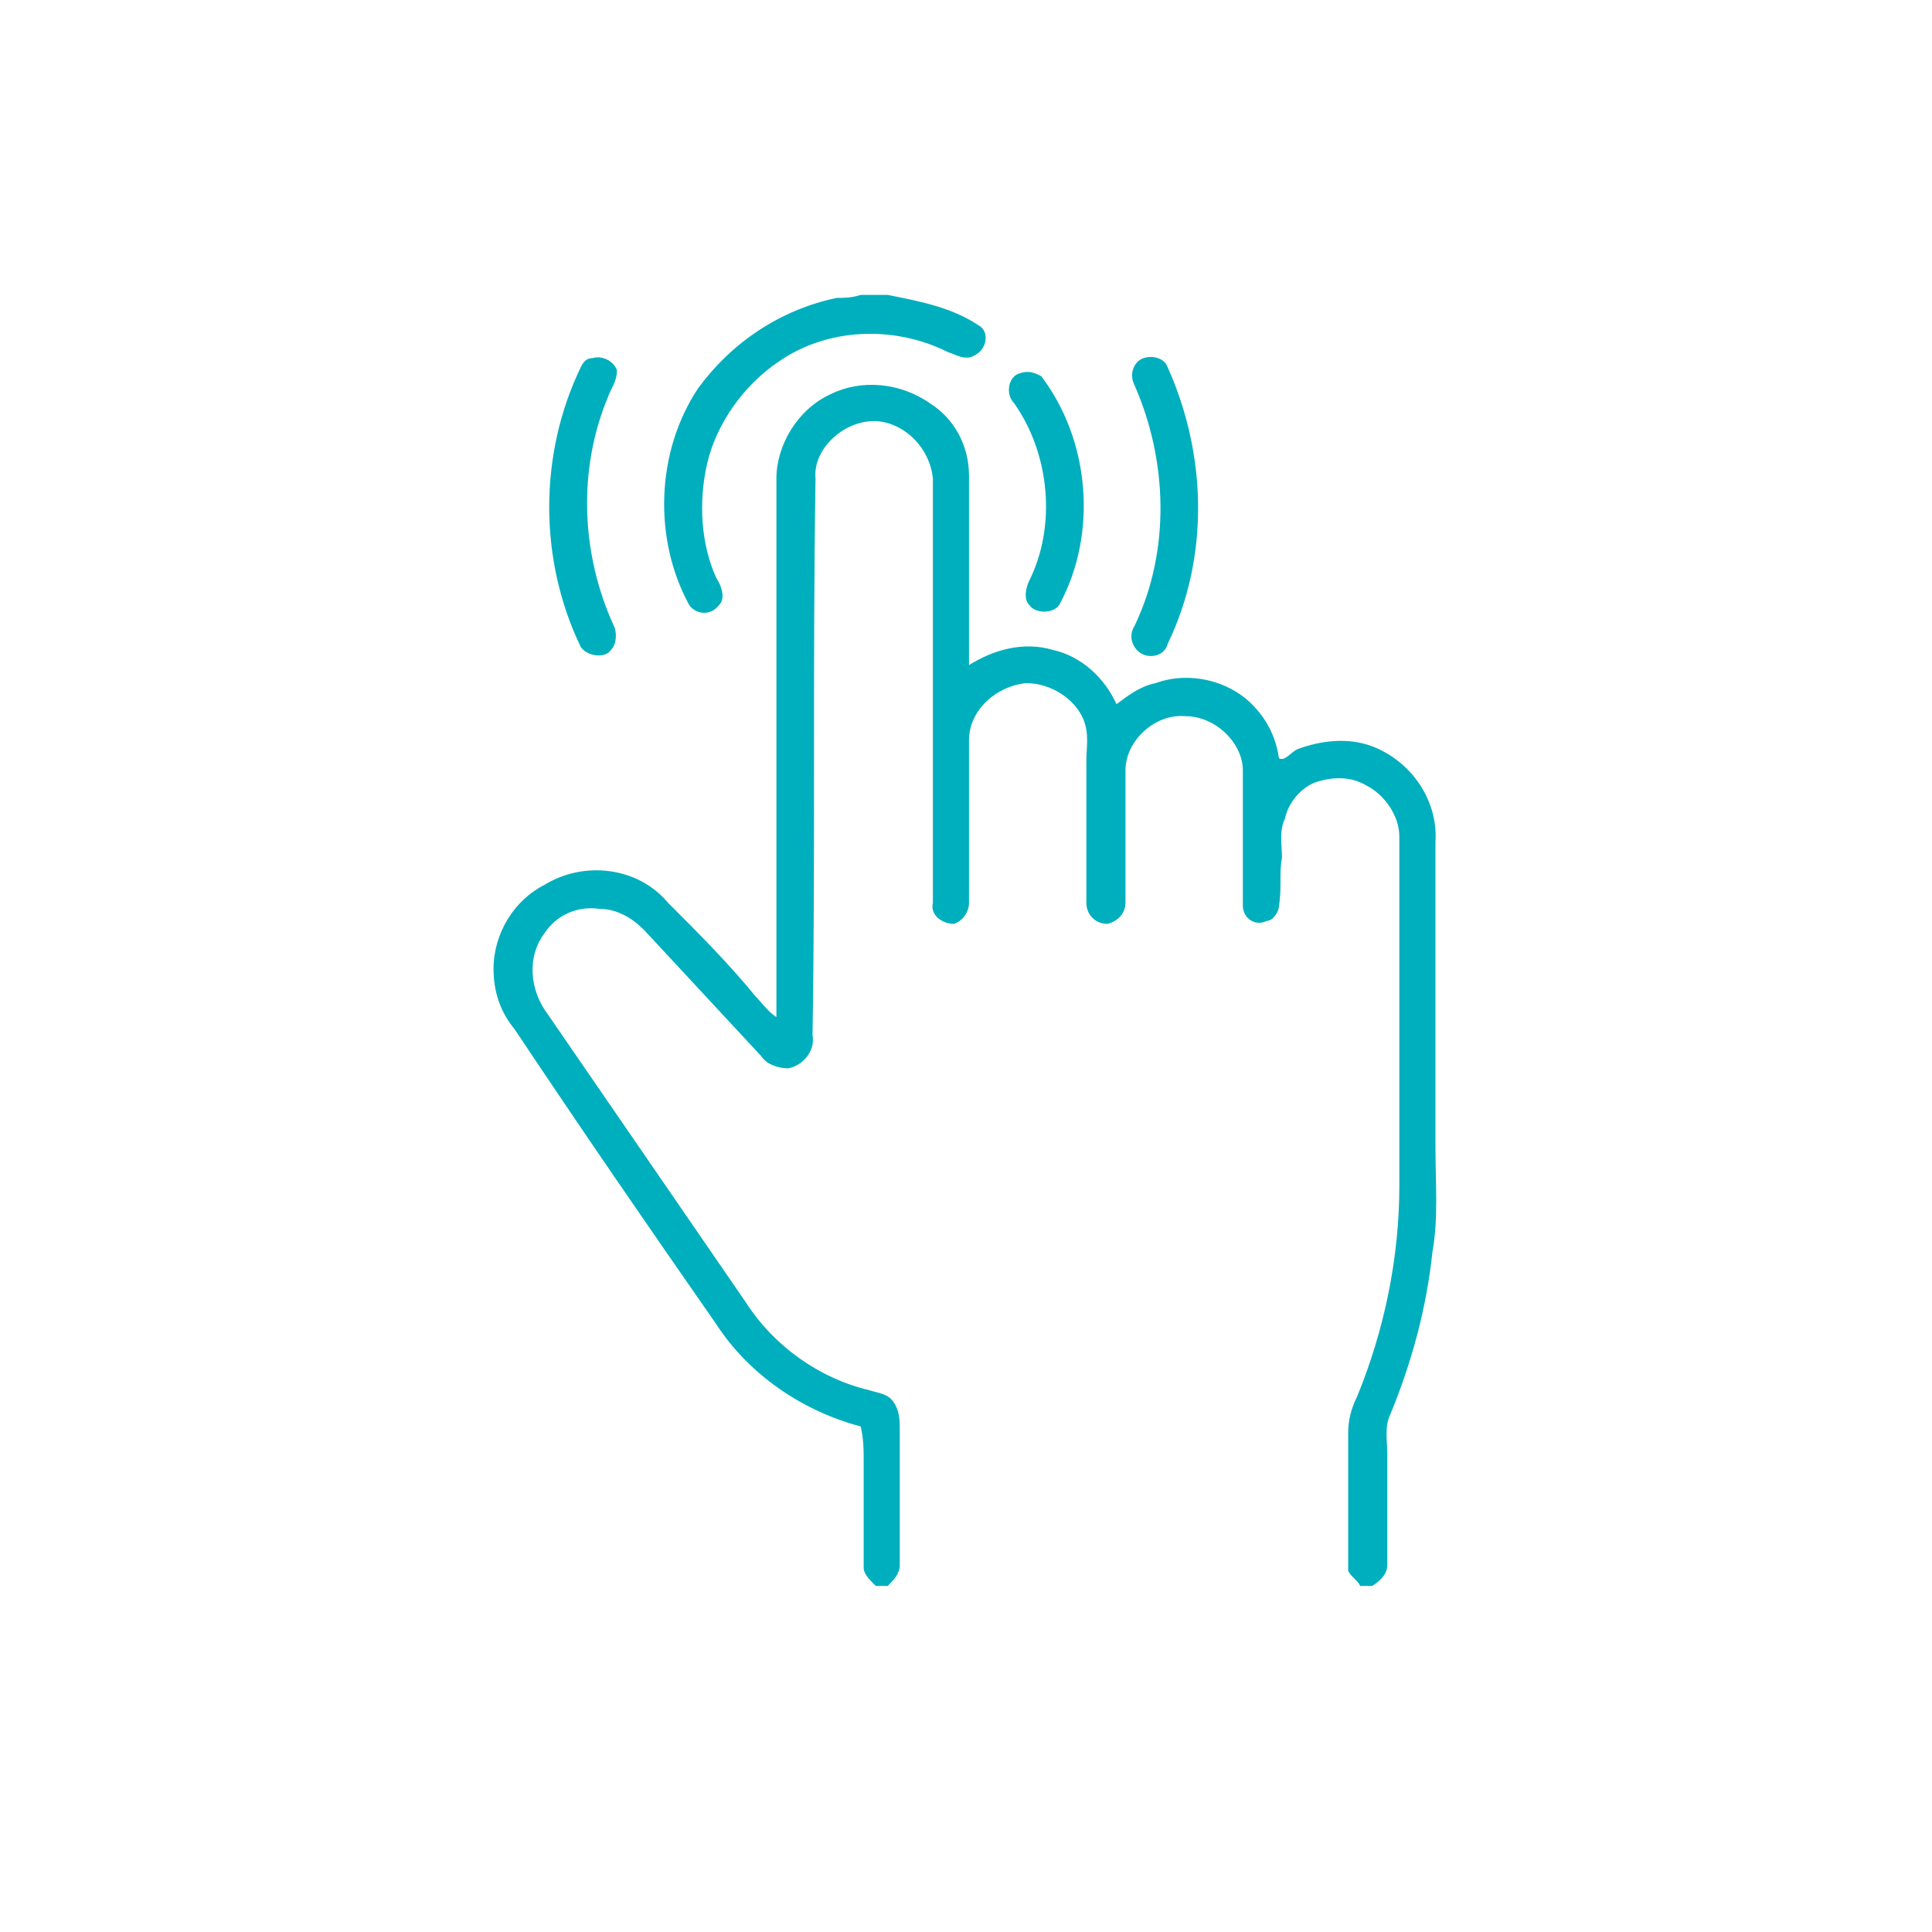 <?xml version="1.0" encoding="UTF-8"?>
<!-- Creator: CorelDRAW 2018 (64 bitů) -->
<svg xmlns="http://www.w3.org/2000/svg" xmlns:xlink="http://www.w3.org/1999/xlink" xml:space="preserve" width="60px" height="60px" version="1.1" style="shape-rendering:geometricPrecision; text-rendering:geometricPrecision; image-rendering:optimizeQuality; fill-rule:evenodd; clip-rule:evenodd" viewBox="0 0 6.42 6.42">
 <defs>
  <style type="text/css">
   <![CDATA[
    .fil0 {fill:none}
    .fil1 {fill:#00AFBE;fill-rule:nonzero}
   ]]>
  </style>
 </defs>
 <g id="Vrstva_x0020_1">
  <g id="_2624476035936">
   <rect class="fil0" width="6.42" height="6.42"></rect>
   <path class="fil1" d="M2.86 0.98l0.09 0c0.1,0.02 0.21,0.04 0.3,0.1 0.04,0.02 0.03,0.08 -0.01,0.1 -0.03,0.02 -0.06,0 -0.09,-0.01 -0.18,-0.09 -0.4,-0.08 -0.56,0.03 -0.12,0.08 -0.21,0.21 -0.24,0.34 -0.03,0.13 -0.02,0.27 0.03,0.38 0.02,0.03 0.03,0.07 0.01,0.09 -0.03,0.04 -0.08,0.03 -0.1,0 -0.12,-0.22 -0.11,-0.51 0.03,-0.72 0.11,-0.15 0.27,-0.26 0.46,-0.3 0.02,0 0.05,0 0.08,-0.01zm-0.16 2.46c0.01,0.05 -0.03,0.1 -0.08,0.11 -0.03,0 -0.07,-0.01 -0.09,-0.04 -0.13,-0.14 -0.26,-0.28 -0.39,-0.42 -0.04,-0.04 -0.09,-0.07 -0.15,-0.07 -0.07,-0.01 -0.14,0.02 -0.18,0.08 -0.06,0.08 -0.05,0.19 0.01,0.27 0.22,0.32 0.44,0.64 0.66,0.96 0.09,0.14 0.24,0.25 0.41,0.29 0.03,0.01 0.06,0.01 0.08,0.04 0.02,0.03 0.02,0.06 0.02,0.1 0,0.14 0,0.29 0,0.44 0,0.03 -0.02,0.05 -0.04,0.07l-0.04 0c-0.02,-0.02 -0.04,-0.04 -0.04,-0.06 0,-0.12 0,-0.24 0,-0.35 0,-0.04 0,-0.08 -0.01,-0.12 -0.19,-0.05 -0.37,-0.17 -0.48,-0.34 -0.23,-0.33 -0.45,-0.65 -0.67,-0.98 -0.05,-0.06 -0.07,-0.13 -0.07,-0.2 0,-0.12 0.07,-0.23 0.17,-0.28 0.13,-0.08 0.31,-0.06 0.41,0.06 0.1,0.1 0.2,0.2 0.29,0.31 0.02,0.02 0.04,0.05 0.07,0.07 0,-0.6 0,-1.19 0,-1.79 0,-0.11 0.07,-0.23 0.18,-0.28 0.1,-0.05 0.23,-0.04 0.33,0.03 0.08,0.05 0.13,0.14 0.13,0.24 0,0.21 0,0.42 0,0.63 0.08,-0.05 0.18,-0.08 0.28,-0.05 0.09,0.02 0.17,0.09 0.21,0.18 0.04,-0.03 0.08,-0.06 0.13,-0.07 0.11,-0.04 0.24,-0.01 0.32,0.07 0.05,0.05 0.08,0.11 0.09,0.18 0.02,0.01 0.04,-0.02 0.06,-0.03 0.08,-0.03 0.17,-0.04 0.25,-0.01 0.13,0.05 0.22,0.18 0.21,0.32 0,0.34 0,0.67 0,1.01 0,0.12 0.01,0.24 -0.01,0.35 -0.02,0.19 -0.07,0.37 -0.14,0.54 -0.02,0.04 -0.01,0.09 -0.01,0.13 0,0.12 0,0.25 0,0.37 0,0.03 -0.02,0.05 -0.05,0.07l-0.04 0c-0.01,-0.02 -0.03,-0.03 -0.04,-0.05 0,-0.02 0,-0.05 0,-0.07 0,-0.13 0,-0.26 0,-0.39 0,-0.04 0.01,-0.08 0.03,-0.12 0.09,-0.22 0.14,-0.46 0.14,-0.7 0,-0.39 0,-0.77 0,-1.16 0,-0.07 -0.05,-0.14 -0.11,-0.17 -0.05,-0.03 -0.11,-0.03 -0.17,-0.01 -0.05,0.02 -0.09,0.07 -0.1,0.12 -0.02,0.04 -0.01,0.09 -0.01,0.13 -0.01,0.05 0,0.1 -0.01,0.16 0,0.02 -0.02,0.05 -0.04,0.05 -0.04,0.02 -0.08,-0.01 -0.08,-0.05 0,-0.15 0,-0.3 0,-0.45 0,-0.09 -0.09,-0.18 -0.19,-0.18 -0.1,-0.01 -0.2,0.08 -0.2,0.18 0,0.15 0,0.29 0,0.44 0,0.03 -0.02,0.06 -0.06,0.07 -0.04,0 -0.07,-0.03 -0.07,-0.07 0,-0.16 0,-0.31 0,-0.47 0,-0.05 0.01,-0.09 -0.01,-0.14 -0.03,-0.07 -0.11,-0.12 -0.19,-0.12 -0.1,0.01 -0.19,0.09 -0.19,0.19 0,0.18 0,0.36 0,0.54 0,0.03 -0.02,0.06 -0.05,0.07 -0.04,0 -0.08,-0.03 -0.07,-0.07 0,-0.47 0,-0.94 0,-1.41 -0.01,-0.1 -0.09,-0.18 -0.18,-0.19 -0.11,-0.01 -0.22,0.09 -0.21,0.19 -0.01,0.62 0,1.24 -0.01,1.85zm0.69 -2.2c0.03,-0.01 0.05,0 0.07,0.01 0.16,0.21 0.19,0.52 0.06,0.76 -0.02,0.03 -0.08,0.03 -0.1,0 -0.02,-0.02 -0.01,-0.06 0,-0.08 0.09,-0.18 0.07,-0.42 -0.05,-0.59 -0.03,-0.03 -0.02,-0.09 0.02,-0.1zm0.41 -0.05c0.03,-0.01 0.07,0 0.08,0.03 0.13,0.29 0.14,0.63 0,0.92 -0.01,0.04 -0.06,0.05 -0.09,0.03 -0.03,-0.02 -0.04,-0.06 -0.02,-0.09 0.12,-0.25 0.11,-0.55 0,-0.8 -0.02,-0.04 0,-0.08 0.03,-0.09zm-1.83 0c0.03,-0.01 0.07,0.01 0.08,0.04 0,0.04 -0.02,0.06 -0.03,0.09 -0.1,0.24 -0.09,0.52 0.02,0.76 0.01,0.02 0.01,0.06 -0.01,0.08 -0.02,0.03 -0.08,0.02 -0.1,-0.01 -0.14,-0.29 -0.14,-0.64 0,-0.93 0.01,-0.02 0.02,-0.03 0.04,-0.03z"></path>
  </g>
 </g>
</svg>
